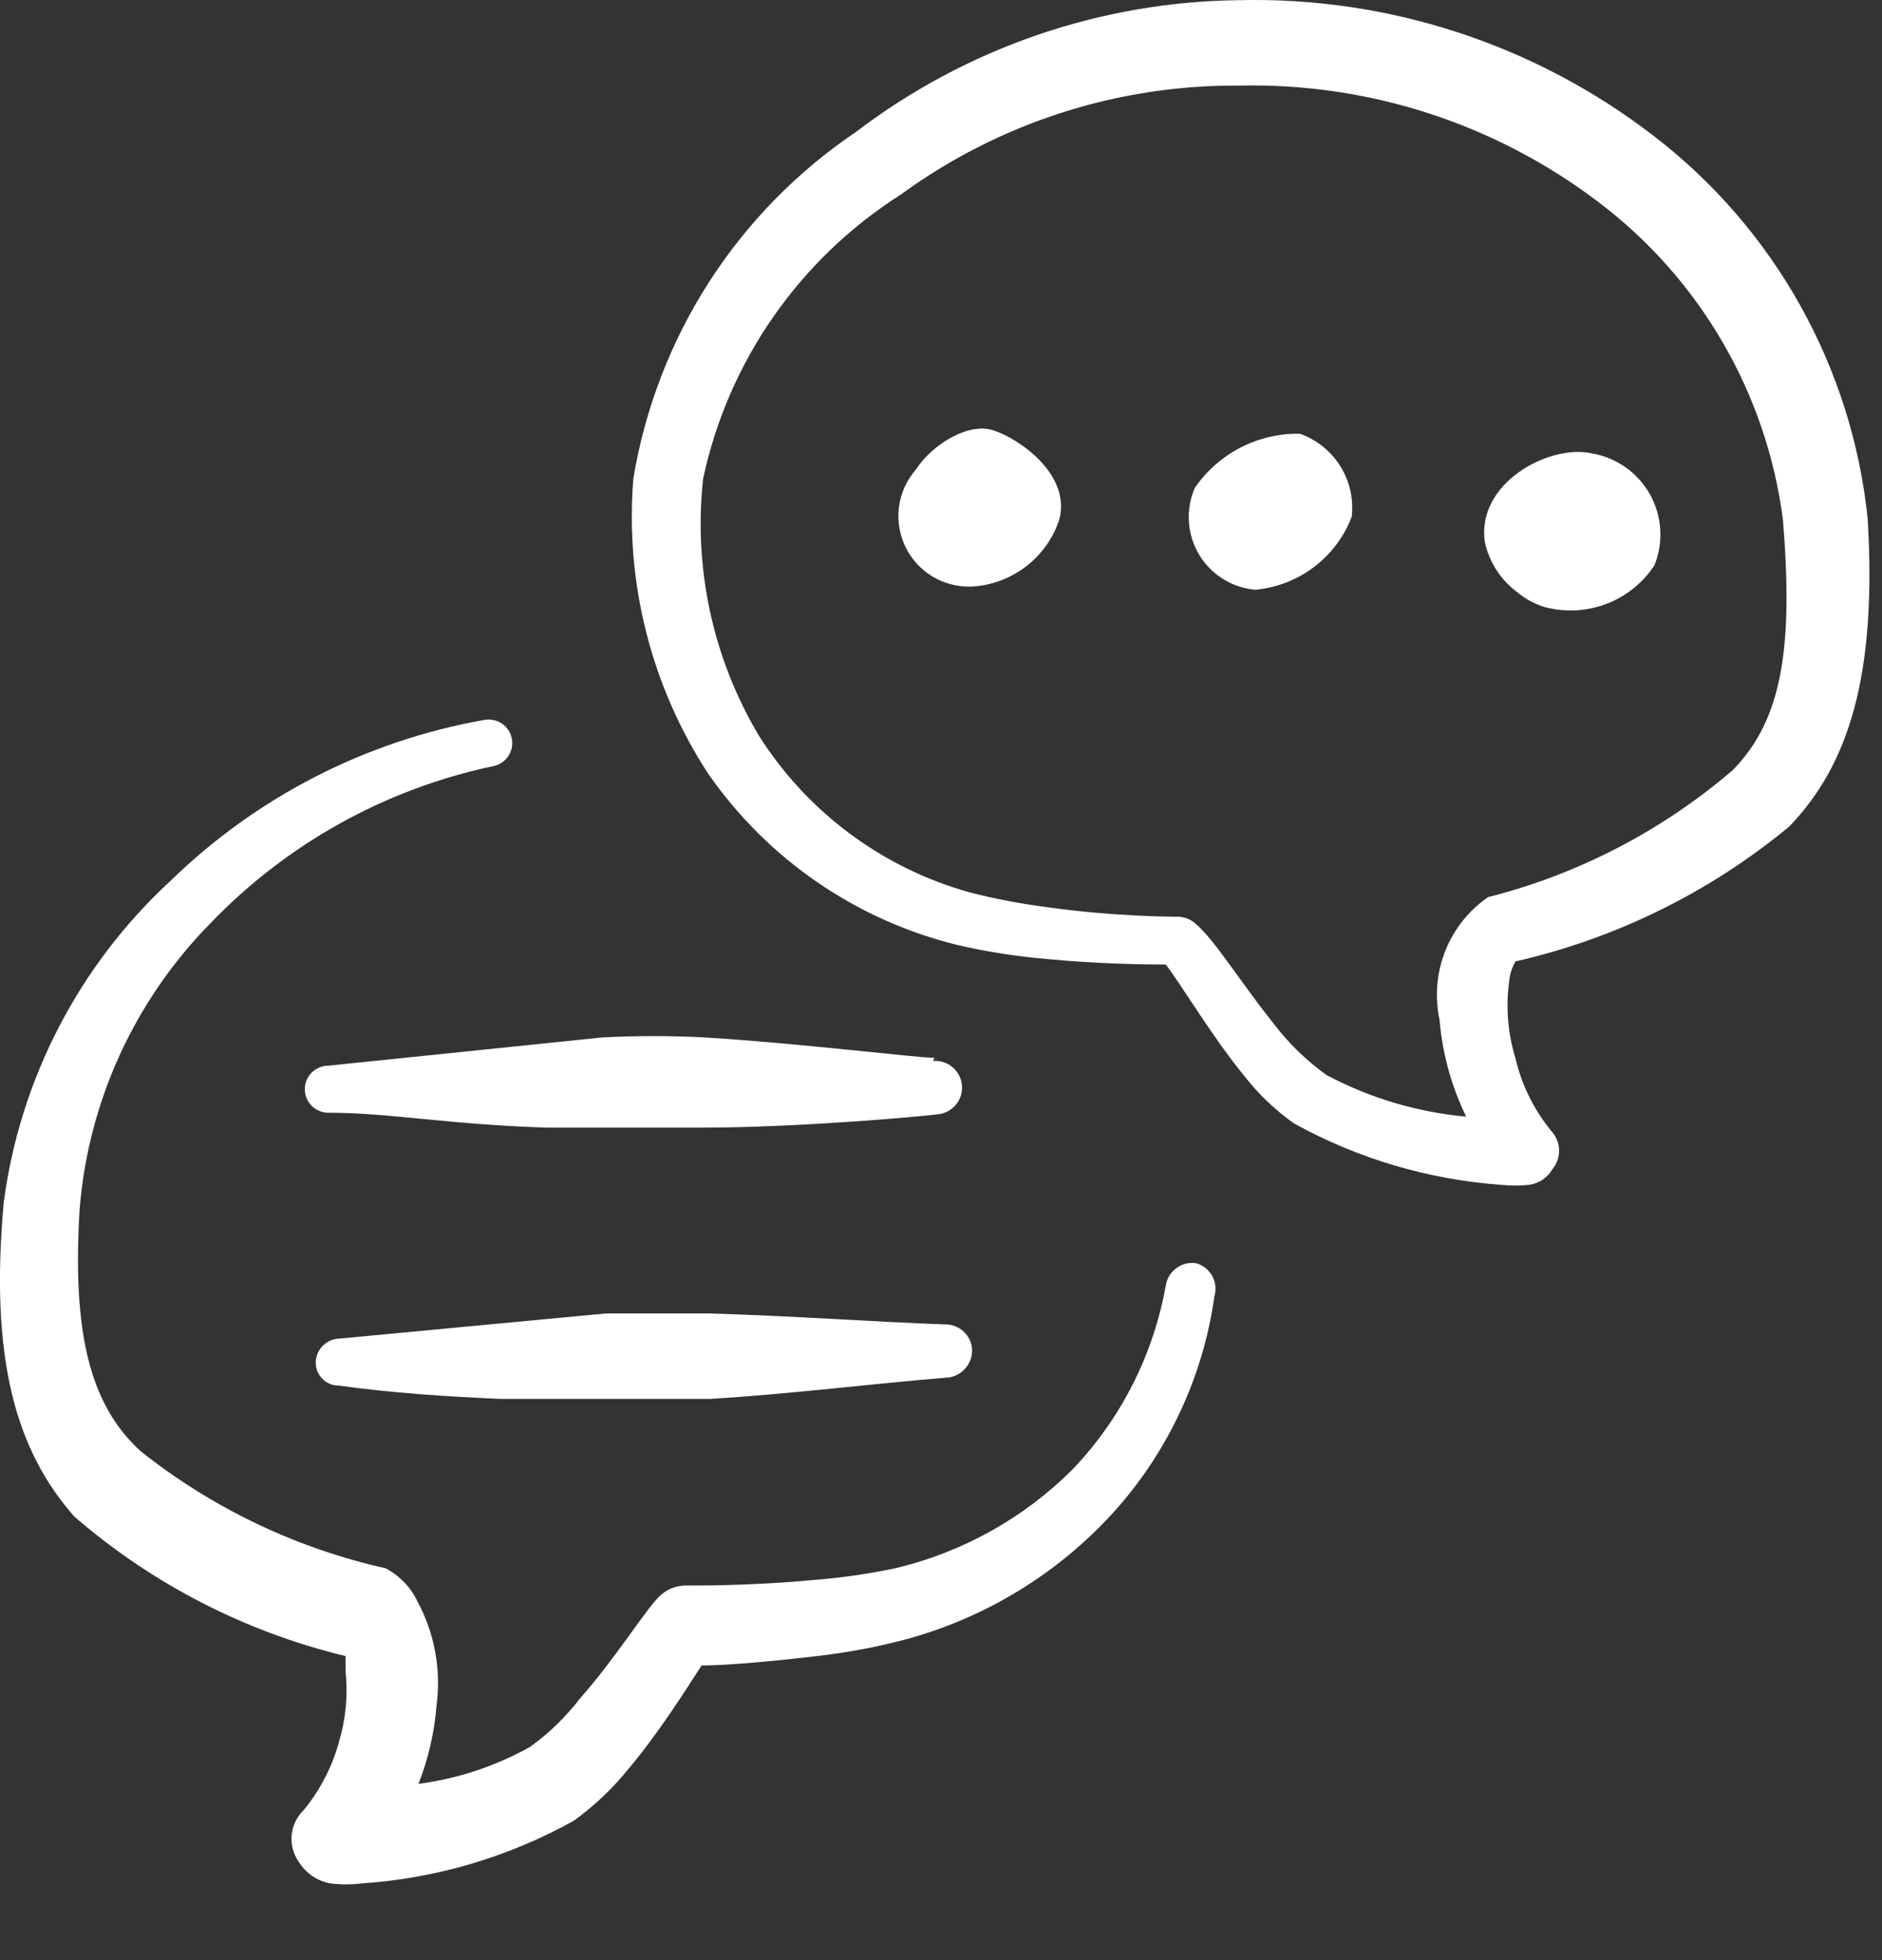 <?xml version="1.0" encoding="utf-8"?>
<svg xmlns="http://www.w3.org/2000/svg" fill="none" height="100%" overflow="visible" preserveAspectRatio="none" style="display: block;" viewBox="0 0 24 25" width="100%">
<rect x="0" y="0" width="24" height="25" fill="#333333" stroke="none"/>
<g id="Group">
<path d="M11.917 13.492C11.697 13.492 10.157 13.302 8.987 13.232C8.551 13.209 8.114 13.209 7.677 13.232L4.187 13.592C4.108 13.592 4.032 13.624 3.975 13.68C3.919 13.736 3.887 13.813 3.887 13.892C3.887 13.972 3.919 14.048 3.975 14.104C4.032 14.161 4.108 14.192 4.187 14.192C4.967 14.192 5.707 14.342 6.967 14.382H7.717H8.957C10.157 14.382 11.737 14.242 11.957 14.212C12.002 14.208 12.046 14.196 12.085 14.175C12.125 14.154 12.16 14.126 12.189 14.091C12.218 14.057 12.239 14.017 12.253 13.975C12.266 13.932 12.271 13.887 12.267 13.842C12.263 13.798 12.251 13.754 12.23 13.714C12.209 13.675 12.181 13.639 12.147 13.611C12.112 13.582 12.072 13.56 12.03 13.547C11.987 13.533 11.942 13.528 11.897 13.532L11.917 13.492Z" fill="white" id="Vector"/>
<path d="M9.037 16.752H7.727L4.337 17.072C4.259 17.072 4.183 17.102 4.125 17.156C4.067 17.21 4.032 17.284 4.027 17.362C4.025 17.402 4.03 17.442 4.043 17.479C4.057 17.517 4.078 17.551 4.105 17.58C4.132 17.609 4.165 17.633 4.202 17.648C4.238 17.664 4.278 17.672 4.317 17.672C4.967 17.762 5.667 17.812 6.387 17.842H7.737H9.057C10.057 17.782 11.187 17.642 12.057 17.572C12.149 17.57 12.235 17.532 12.298 17.466C12.362 17.401 12.397 17.313 12.397 17.222C12.395 17.134 12.358 17.05 12.294 16.988C12.231 16.927 12.146 16.892 12.057 16.892C11.187 16.862 10.087 16.782 9.037 16.752Z" fill="white" id="Vector_2"/>
<path d="M12.677 5.492C12.377 5.382 11.907 5.642 11.677 5.992C11.563 6.124 11.489 6.286 11.465 6.459C11.441 6.631 11.468 6.807 11.542 6.965C11.616 7.123 11.735 7.256 11.883 7.348C12.031 7.439 12.203 7.486 12.377 7.482C12.63 7.471 12.872 7.384 13.074 7.232C13.276 7.081 13.427 6.871 13.507 6.632C13.667 6.052 12.987 5.592 12.677 5.492Z" fill="white" id="Vector_3"/>
<path d="M16.577 5.532C16.314 5.527 16.054 5.588 15.82 5.708C15.587 5.829 15.386 6.005 15.237 6.222C15.178 6.357 15.152 6.505 15.161 6.652C15.17 6.8 15.214 6.943 15.289 7.07C15.364 7.197 15.469 7.304 15.594 7.383C15.718 7.461 15.86 7.509 16.007 7.522C16.279 7.497 16.538 7.397 16.755 7.233C16.973 7.068 17.14 6.847 17.237 6.592C17.264 6.367 17.213 6.139 17.093 5.947C16.973 5.754 16.791 5.608 16.577 5.532Z" fill="white" id="Vector_4"/>
<path d="M20.297 5.782C19.757 5.662 18.817 6.162 18.937 6.922C18.994 7.175 19.14 7.398 19.347 7.552C19.45 7.638 19.569 7.703 19.697 7.742C19.957 7.812 20.232 7.798 20.483 7.703C20.734 7.608 20.949 7.436 21.097 7.212C21.157 7.066 21.182 6.909 21.172 6.752C21.162 6.595 21.117 6.442 21.041 6.305C20.964 6.168 20.857 6.05 20.729 5.959C20.6 5.869 20.453 5.808 20.297 5.782Z" fill="white" id="Vector_5"/>
<g id="Group_2">
<path d="M19.327 12.262C20.609 11.969 21.804 11.38 22.817 10.542C23.577 9.752 23.937 8.612 23.817 6.612C23.718 5.656 23.424 4.73 22.955 3.891C22.485 3.052 21.85 2.318 21.087 1.732C19.577 0.569 17.713 -0.042 15.807 0.002C14.039 0.02 12.323 0.61 10.917 1.682C10.168 2.187 9.529 2.839 9.041 3.599C8.553 4.359 8.225 5.211 8.077 6.102C7.969 7.426 8.303 8.749 9.027 9.862C9.785 10.956 10.916 11.735 12.207 12.052C12.586 12.14 12.97 12.2 13.357 12.232C13.977 12.292 14.567 12.302 14.867 12.302C15.087 12.592 15.457 13.222 15.867 13.722C16.049 13.956 16.265 14.162 16.507 14.332C17.321 14.78 18.221 15.046 19.147 15.112C19.264 15.124 19.381 15.124 19.497 15.112C19.559 15.104 19.619 15.082 19.671 15.047C19.723 15.012 19.766 14.966 19.797 14.912C19.852 14.846 19.882 14.763 19.882 14.677C19.882 14.591 19.852 14.508 19.797 14.442C19.569 14.17 19.408 13.848 19.327 13.502C19.227 13.179 19.2 12.837 19.247 12.502C19.256 12.417 19.284 12.335 19.327 12.262ZM18.977 11.442C18.731 11.612 18.541 11.85 18.431 12.128C18.32 12.406 18.295 12.71 18.357 13.002C18.393 13.433 18.508 13.853 18.697 14.242C18.075 14.186 17.47 14.005 16.917 13.712C16.663 13.53 16.437 13.311 16.247 13.062C15.837 12.552 15.487 11.982 15.247 11.782C15.179 11.72 15.089 11.688 14.997 11.692C14.997 11.692 14.207 11.692 13.367 11.572C13.03 11.53 12.696 11.466 12.367 11.382C11.254 11.072 10.295 10.359 9.677 9.382C9.09 8.395 8.841 7.244 8.967 6.102C9.126 5.362 9.43 4.66 9.863 4.039C10.296 3.417 10.848 2.888 11.487 2.482C12.738 1.568 14.249 1.081 15.797 1.092C17.448 1.053 19.062 1.575 20.377 2.572C21.021 3.057 21.562 3.667 21.967 4.364C22.373 5.061 22.634 5.832 22.737 6.632C22.867 8.232 22.737 9.172 22.097 9.822C21.196 10.596 20.128 11.15 18.977 11.442Z" fill="white" id="Vector_6"/>
<path d="M15.257 16.112C15.168 16.098 15.078 16.119 15.005 16.172C14.931 16.224 14.882 16.303 14.867 16.392C14.71 17.276 14.297 18.093 13.677 18.742C13.055 19.363 12.273 19.799 11.417 20.002C11.071 20.075 10.72 20.125 10.367 20.152C9.537 20.232 8.757 20.222 8.757 20.222C8.69 20.221 8.623 20.233 8.561 20.259C8.499 20.285 8.444 20.323 8.397 20.372C8.197 20.582 7.847 21.152 7.397 21.662C7.215 21.899 7 22.108 6.757 22.282C6.318 22.527 5.836 22.686 5.337 22.752C5.462 22.432 5.54 22.095 5.567 21.752C5.627 21.298 5.543 20.836 5.327 20.432C5.241 20.248 5.097 20.097 4.917 20.002C3.778 19.747 2.712 19.238 1.797 18.512C1.147 17.922 0.917 17.002 1.017 15.402C1.132 14.034 1.723 12.75 2.687 11.772C3.66 10.76 4.914 10.063 6.287 9.772C6.326 9.765 6.363 9.75 6.396 9.729C6.429 9.707 6.458 9.679 6.48 9.647C6.502 9.614 6.518 9.578 6.526 9.539C6.534 9.501 6.535 9.461 6.527 9.422C6.52 9.383 6.505 9.347 6.484 9.313C6.462 9.28 6.435 9.252 6.402 9.23C6.37 9.207 6.333 9.192 6.294 9.184C6.256 9.175 6.216 9.175 6.177 9.182C4.668 9.448 3.275 10.163 2.177 11.232C1.007 12.31 0.253 13.765 0.047 15.342C-0.133 17.342 0.207 18.502 0.947 19.342C1.942 20.204 3.128 20.814 4.407 21.122V21.322C4.438 21.618 4.41 21.917 4.327 22.202C4.241 22.524 4.087 22.824 3.877 23.082C3.789 23.166 3.733 23.278 3.72 23.399C3.707 23.52 3.738 23.642 3.807 23.742C3.852 23.815 3.911 23.878 3.982 23.927C4.053 23.975 4.133 24.008 4.217 24.022C4.347 24.038 4.478 24.038 4.607 24.022C5.559 23.959 6.484 23.686 7.317 23.222C7.571 23.039 7.799 22.824 7.997 22.582C8.387 22.122 8.727 21.582 8.947 21.242C9.257 21.242 9.827 21.192 10.417 21.122C10.809 21.078 11.197 21.004 11.577 20.902C12.585 20.623 13.493 20.065 14.197 19.292C14.893 18.522 15.343 17.56 15.487 16.532C15.512 16.446 15.502 16.354 15.459 16.275C15.416 16.196 15.343 16.138 15.257 16.112Z" fill="white" id="Vector_7"/>
</g>
</g>
</svg>